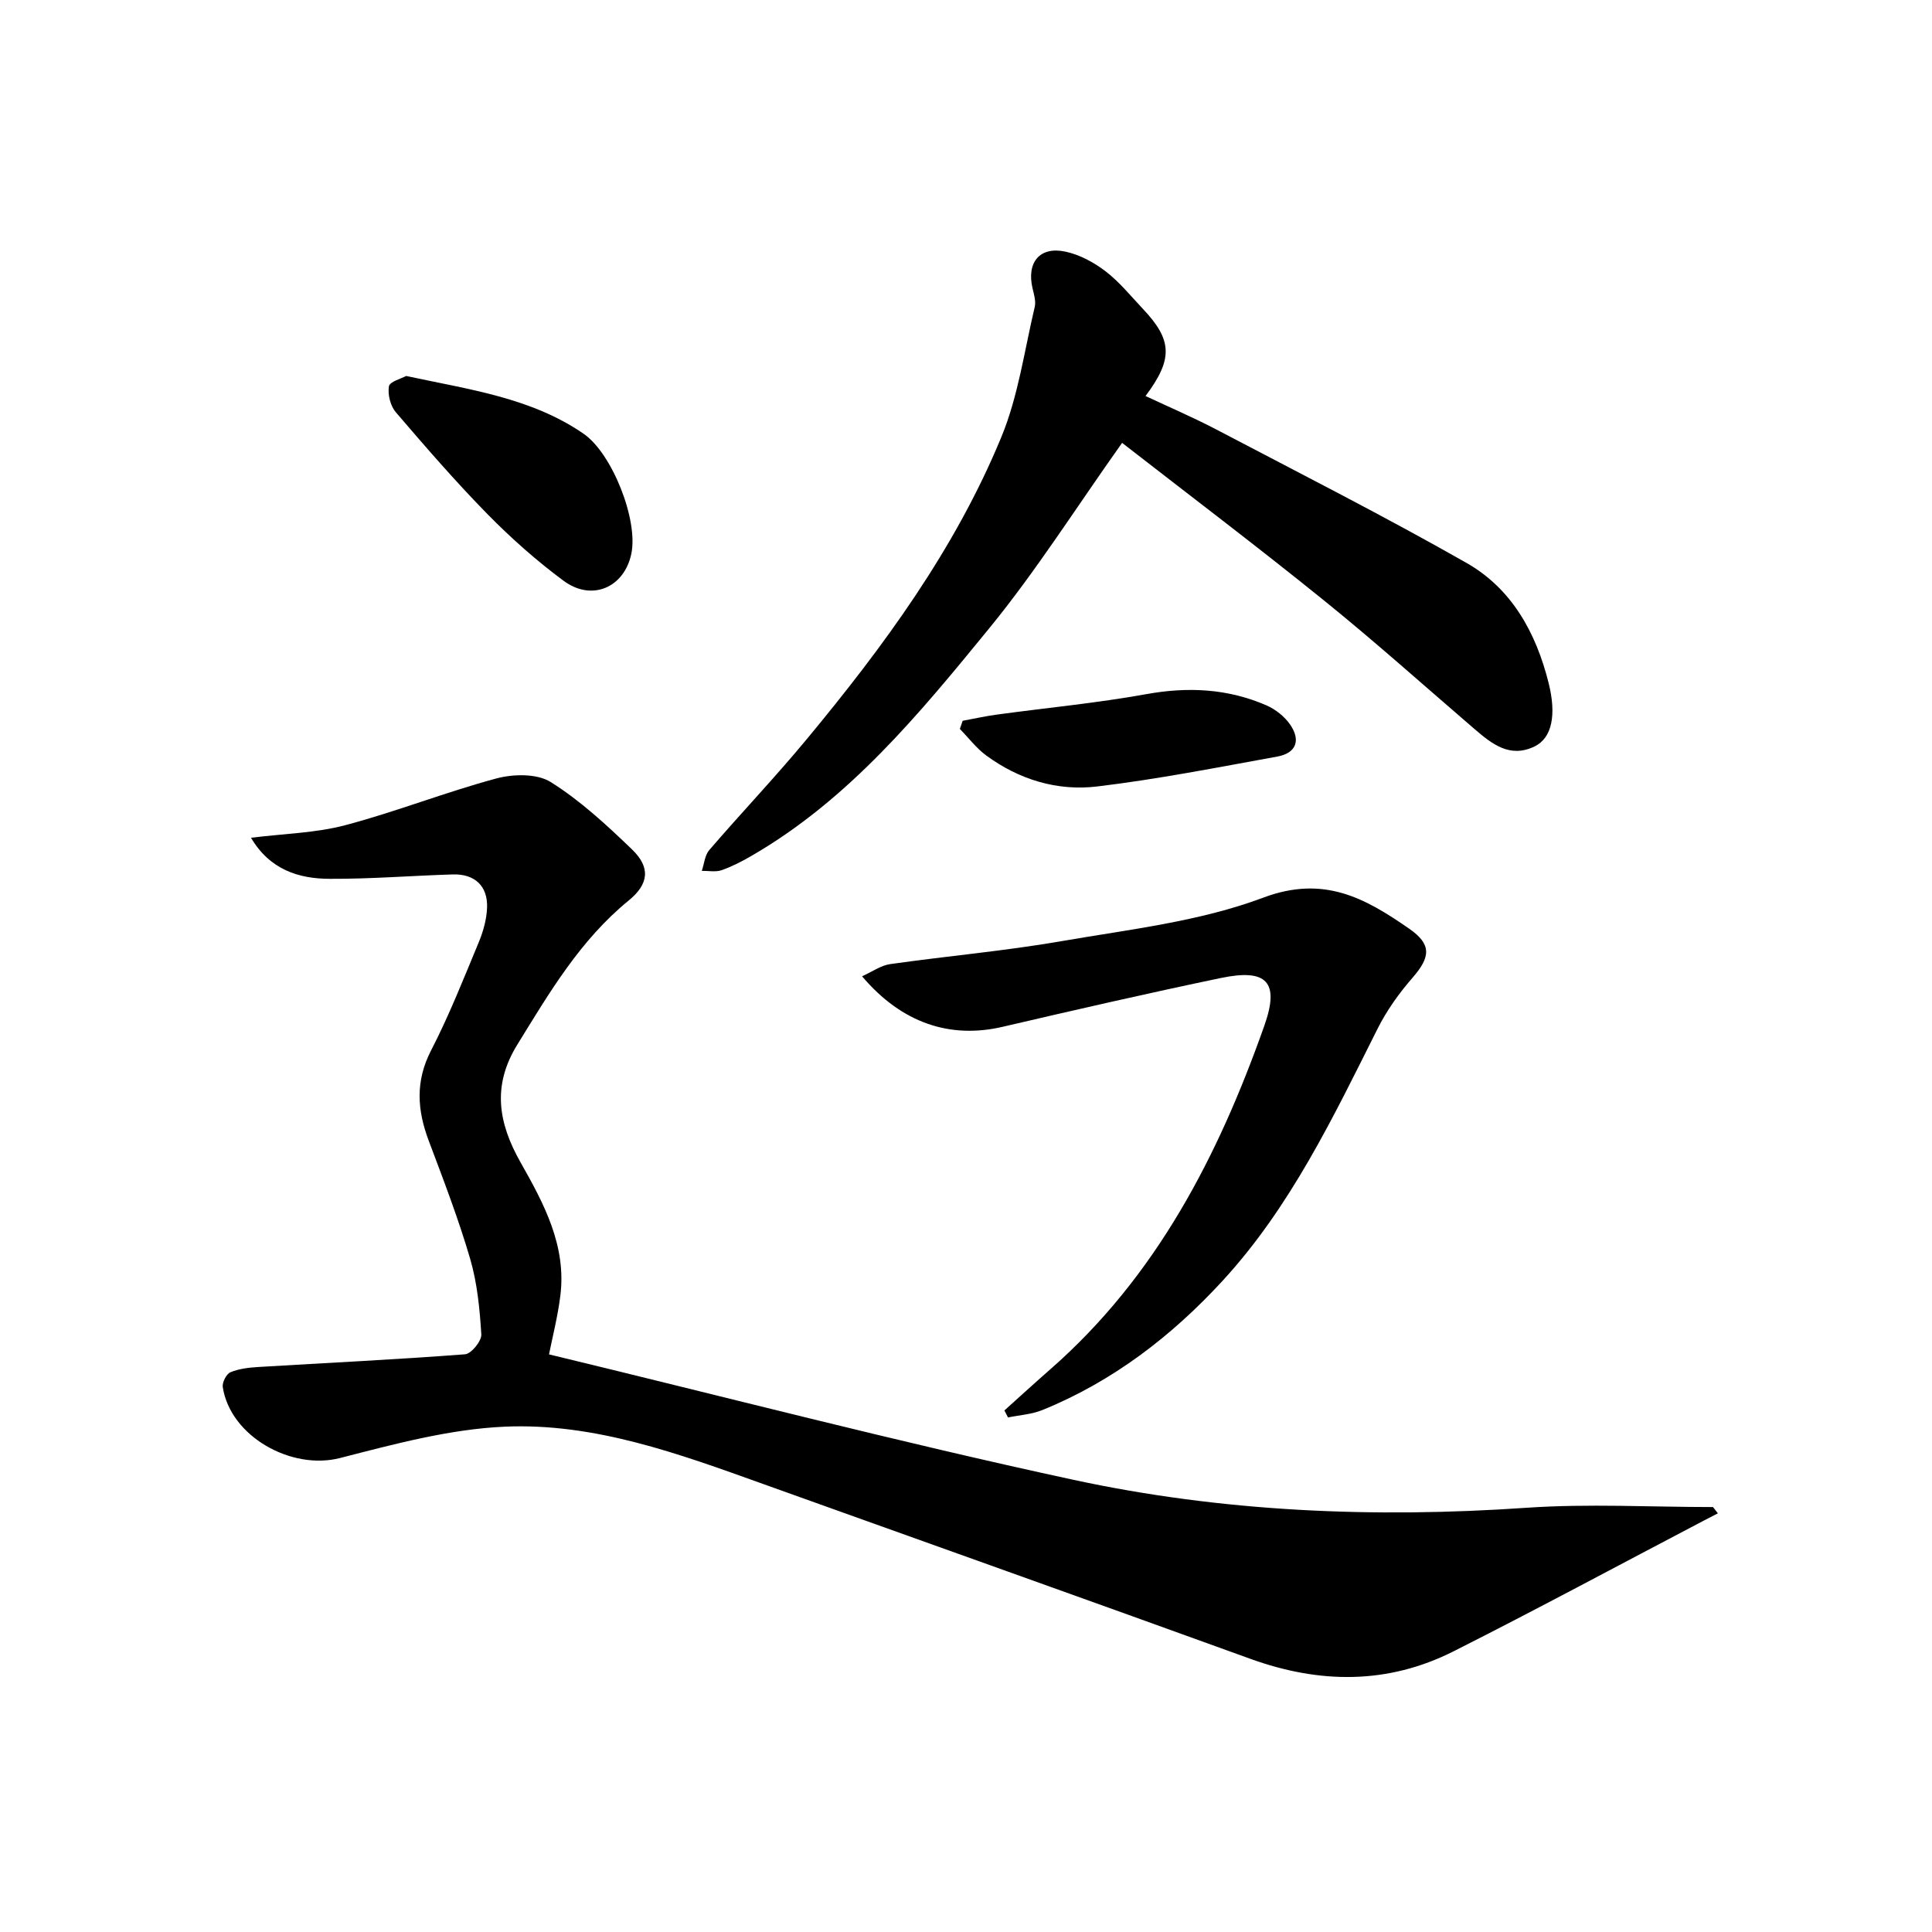 <svg enable-background="new 0 0 400 400" viewBox="0 0 400 400" xmlns="http://www.w3.org/2000/svg"><g fill="#000001"><path d="m51.97 173.45c6.85-.86 13.37-.98 19.5-2.6 10.55-2.79 20.76-6.85 31.3-9.68 3.51-.94 8.4-1.04 11.24.74 6.13 3.84 11.58 8.89 16.83 13.94 3.91 3.76 3.48 7.2-.69 10.6-10.02 8.18-16.4 19.05-23.05 29.84-5.26 8.52-3.92 16.24.66 24.34 4.84 8.55 9.56 17.28 8.25 27.65-.55 4.38-1.66 8.69-2.34 12.13 35.87 8.65 72.03 18.08 108.53 25.96 30.84 6.66 62.24 7.97 93.81 5.8 12.83-.88 25.76-.15 38.65-.15.34.43.67.87 1.01 1.3-1.01.52-2.03 1.04-3.04 1.57-17.22 9.02-34.34 18.25-51.69 27-13.66 6.89-27.76 6.73-42.07 1.55-33.56-12.16-67.19-24.12-100.8-36.17-17.39-6.24-34.95-12.73-53.64-11.89-11.43.52-22.85 3.62-34.04 6.49-10.05 2.58-22.69-4.45-24.27-14.69-.15-.96.75-2.72 1.59-3.07 1.78-.74 3.84-.97 5.8-1.09 14.26-.86 28.54-1.54 42.78-2.63 1.28-.1 3.45-2.76 3.36-4.12-.32-5.25-.84-10.62-2.31-15.65-2.42-8.27-5.53-16.35-8.57-24.43-2.4-6.36-2.81-12.32.47-18.69 3.73-7.22 6.72-14.82 9.85-22.34.94-2.26 1.65-4.76 1.75-7.18.19-4.53-2.55-7.08-7.1-6.94-8.48.26-16.95.95-25.42.91-6.5 0-12.47-1.91-16.35-8.5z"/><path d="m232.32 91.69c-9.54 13.43-17.81 26.53-27.54 38.43-14.41 17.63-28.95 35.35-49.13 47.04-2 1.16-4.07 2.24-6.24 3-1.24.43-2.73.12-4.11.14.5-1.46.62-3.23 1.55-4.31 6.62-7.69 13.63-15.06 20.11-22.87 15.97-19.26 30.79-39.4 40.38-62.69 3.49-8.47 4.75-17.87 6.89-26.88.28-1.19-.16-2.61-.46-3.88-1.24-5.33 1.48-8.7 6.78-7.58 2.94.62 5.89 2.2 8.31 4.05 2.88 2.2 5.23 5.12 7.74 7.78 6.11 6.46 6.33 10.38.57 18.07 4.98 2.34 9.92 4.45 14.67 6.94 17.33 9.09 34.79 17.95 51.79 27.62 9.37 5.33 14.41 14.48 17 24.88 1.64 6.56.71 11.34-2.89 13.1-5.14 2.51-8.87-.51-12.5-3.63-10.35-8.89-20.52-18.02-31.13-26.59-13.86-11.2-28.06-21.94-41.79-32.62z"/><path d="m207.95 292.02c3.16-2.84 6.29-5.71 9.49-8.51 21.98-19.24 34.8-44.21 44.33-71.16 3.2-9.05.53-11.86-9.03-9.86-15.1 3.15-30.14 6.6-45.16 10.1-10.82 2.52-20.84-.71-29.1-10.46 2.12-.95 3.89-2.25 5.81-2.52 11.83-1.68 23.76-2.72 35.52-4.76 14.04-2.43 28.55-4.05 41.73-9 12.56-4.72 21.12.12 30.21 6.42 4.68 3.24 4.45 5.86.7 10.16-2.8 3.21-5.36 6.8-7.26 10.6-9.17 18.29-18 36.82-31.99 52.06-10.54 11.48-22.78 20.91-37.38 26.84-2.22.9-4.74 1.05-7.12 1.54-.24-.48-.49-.97-.75-1.45z"/><path d="m84.09 77.84c13.08 2.82 25.86 4.48 36.73 11.96 5.91 4.06 11.36 17.85 9.89 24.85-1.46 7-8.18 9.94-14.05 5.58-5.58-4.14-10.85-8.81-15.72-13.77-6.62-6.75-12.83-13.92-18.99-21.11-1.12-1.31-1.71-3.67-1.43-5.36.18-.99 2.57-1.6 3.57-2.15z"/><path d="m199.31 149.23c2.35-.43 4.7-.96 7.07-1.28 10.33-1.41 20.74-2.39 30.98-4.24 8.64-1.56 16.88-1.14 24.87 2.34 1.87.82 3.74 2.31 4.89 3.98 2.25 3.28 1.21 5.91-2.68 6.61-12.39 2.25-24.78 4.69-37.27 6.19-8.26.99-16.18-1.41-23-6.43-2.05-1.51-3.64-3.64-5.44-5.49.19-.55.38-1.12.58-1.68z"/></g></svg>